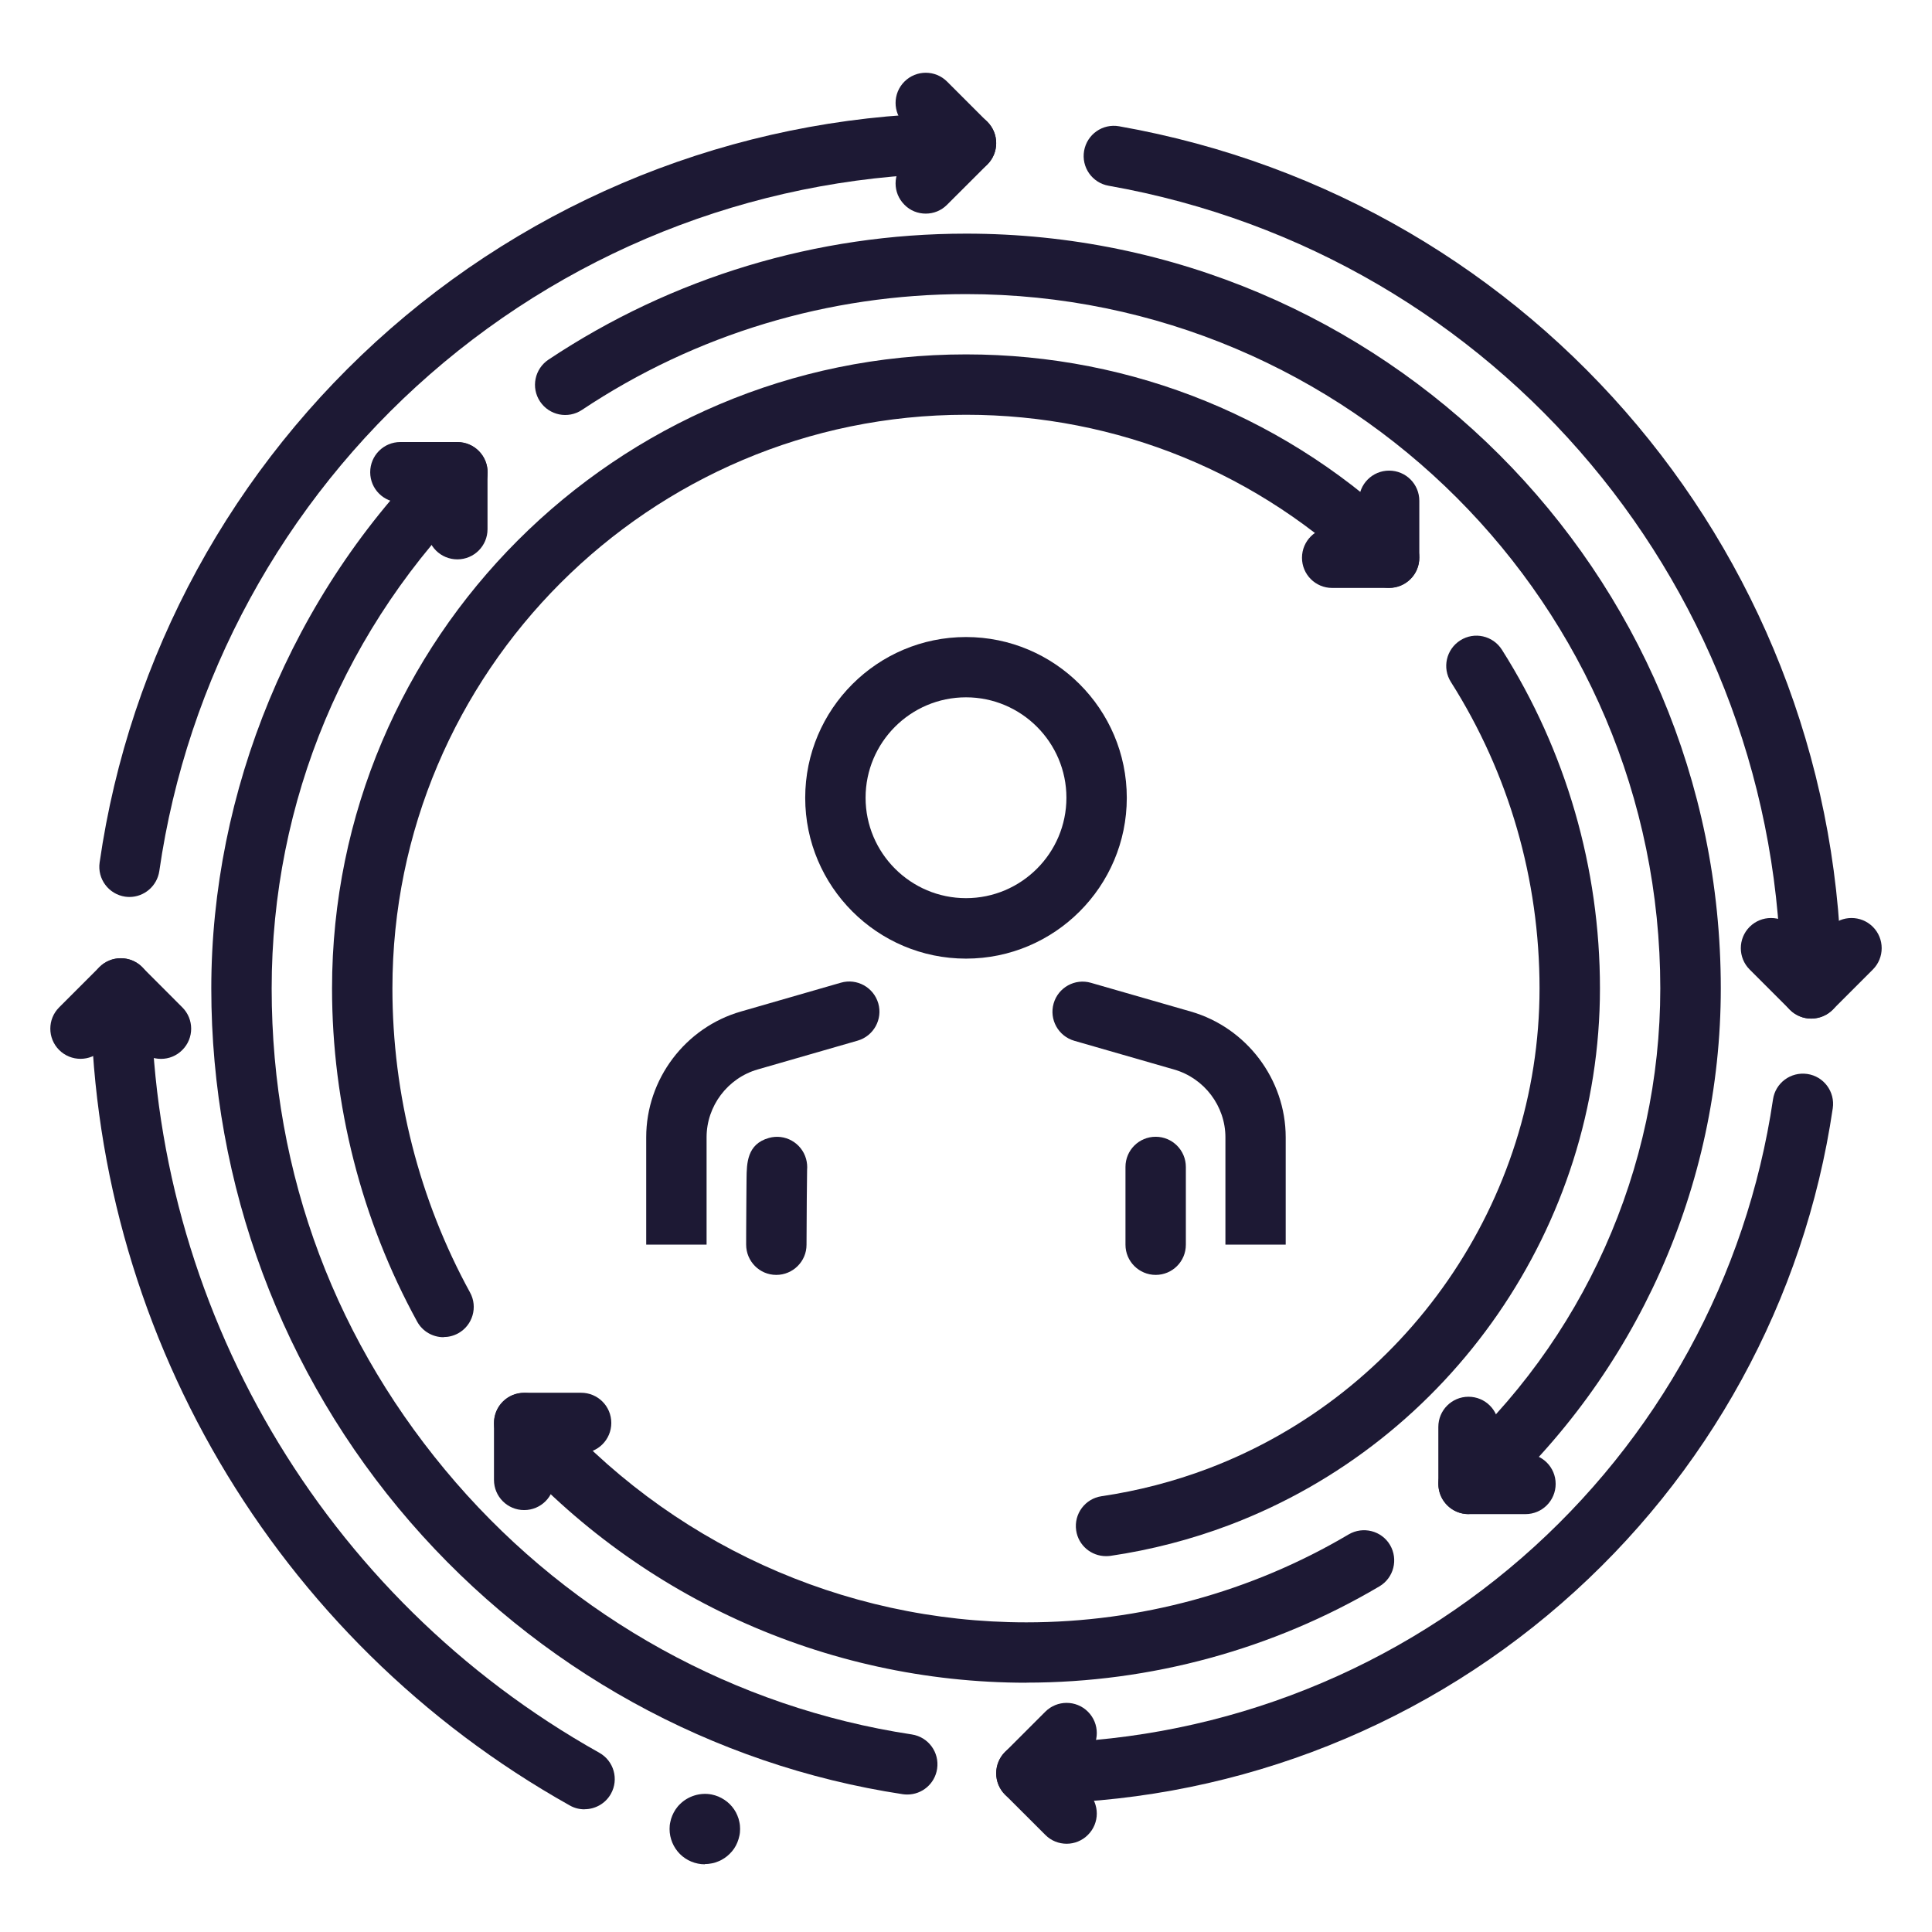<?xml version="1.0" encoding="UTF-8"?> <svg xmlns="http://www.w3.org/2000/svg" width="44" height="44" viewBox="0 0 44 44" fill="none"><path d="M23.375 41.073C22.994 41.073 22.688 40.766 22.688 40.386C22.688 40.005 22.994 39.698 23.375 39.698C27.525 39.698 31.531 38.2 34.657 35.479C37.753 32.784 39.783 29.076 40.379 25.038C40.434 24.663 40.782 24.404 41.161 24.459C41.536 24.514 41.795 24.864 41.74 25.24C41.099 29.601 38.903 33.607 35.56 36.517C32.184 39.458 27.858 41.076 23.375 41.076V41.073Z" fill="#1D1934"></path><path d="M41.25 23.198C40.87 23.198 40.562 22.891 40.562 22.511C40.562 13.484 34.121 5.798 25.247 4.23C24.874 4.164 24.624 3.809 24.69 3.433C24.757 3.059 25.112 2.809 25.488 2.876C35.021 4.558 41.94 12.815 41.94 22.509C41.94 22.889 41.633 23.196 41.252 23.196L41.25 23.198Z" fill="#1D1934"></path><path d="M2.949 20.428C2.917 20.428 2.883 20.425 2.851 20.421C2.475 20.366 2.214 20.017 2.269 19.642C2.945 14.941 5.298 10.626 8.892 7.487C12.522 4.317 17.176 2.571 22 2.571C22.38 2.571 22.688 2.878 22.688 3.259C22.688 3.639 22.38 3.946 22 3.946C17.508 3.946 13.175 5.571 9.795 8.522C6.449 11.444 4.258 15.464 3.628 19.839C3.577 20.18 3.284 20.428 2.947 20.428H2.949Z" fill="#1D1934"></path><path d="M13.312 41.206C13.198 41.206 13.083 41.179 12.978 41.119C6.247 37.349 2.065 30.22 2.065 22.511C2.065 22.13 2.372 21.823 2.752 21.823C3.133 21.823 3.44 22.13 3.44 22.511C3.44 29.72 7.352 36.391 13.649 39.918C13.981 40.104 14.098 40.523 13.913 40.853C13.787 41.078 13.553 41.204 13.312 41.204V41.206Z" fill="#1D1934"></path><path d="M3.667 24.115C3.49 24.115 3.314 24.049 3.181 23.913L2.75 23.483L2.319 23.913C2.051 24.181 1.616 24.181 1.347 23.913C1.079 23.645 1.079 23.21 1.347 22.942L2.264 22.025C2.532 21.757 2.968 21.757 3.236 22.025L4.152 22.942C4.421 23.21 4.421 23.645 4.152 23.913C4.017 24.049 3.843 24.115 3.667 24.115Z" fill="#1D1934"></path><path d="M21.083 4.865C20.907 4.865 20.73 4.799 20.598 4.663C20.329 4.395 20.329 3.96 20.598 3.692L21.028 3.261L20.598 2.83C20.329 2.562 20.329 2.126 20.598 1.858C20.866 1.59 21.301 1.59 21.569 1.858L22.486 2.775C22.754 3.043 22.754 3.479 22.486 3.747L21.569 4.663C21.434 4.799 21.26 4.865 21.083 4.865Z" fill="#1D1934"></path><path d="M41.25 23.198C41.067 23.198 40.892 23.125 40.764 22.997L39.847 22.08C39.579 21.812 39.579 21.376 39.847 21.108C40.116 20.84 40.551 20.84 40.819 21.108L41.25 21.539L41.681 21.108C41.949 20.84 42.384 20.84 42.653 21.108C42.921 21.376 42.921 21.812 42.653 22.08L41.736 22.997C41.608 23.125 41.431 23.198 41.25 23.198Z" fill="#1D1934"></path><path d="M24.292 41.99C24.115 41.99 23.939 41.923 23.806 41.788L22.889 40.872C22.621 40.603 22.621 40.168 22.889 39.9L23.806 38.983C24.074 38.715 24.509 38.715 24.777 38.983C25.046 39.251 25.046 39.687 24.777 39.955L24.347 40.386L24.777 40.817C25.046 41.085 25.046 41.52 24.777 41.788C24.642 41.923 24.468 41.99 24.292 41.99Z" fill="#1D1934"></path><path d="M11.937 34.391C11.557 34.391 11.25 34.084 11.25 33.703V32.406C11.25 32.026 11.557 31.719 11.937 31.719H13.234C13.615 31.719 13.922 32.026 13.922 32.406C13.922 32.787 13.615 33.094 13.234 33.094H12.625V33.703C12.625 34.084 12.318 34.391 11.937 34.391Z" fill="#1D1934"></path><path d="M31.636 13.39H30.339C29.959 13.39 29.652 13.083 29.652 12.703C29.652 12.322 29.959 12.015 30.339 12.015H30.949V11.405C30.949 11.025 31.256 10.718 31.636 10.718C32.017 10.718 32.324 11.025 32.324 11.405V12.703C32.324 13.083 32.017 13.39 31.636 13.39Z" fill="#1D1934"></path><path d="M34.742 34.483H33.444C33.064 34.483 32.757 34.175 32.757 33.795V32.498C32.757 32.117 33.064 31.81 33.444 31.81C33.825 31.81 34.132 32.117 34.132 32.498V33.108H34.742C35.122 33.108 35.429 33.415 35.429 33.795C35.429 34.175 35.122 34.483 34.742 34.483Z" fill="#1D1934"></path><path d="M10.416 12.739C10.035 12.739 9.728 12.432 9.728 12.052V11.442H9.118C8.738 11.442 8.431 11.135 8.431 10.755C8.431 10.374 8.738 10.067 9.118 10.067H10.416C10.796 10.067 11.103 10.374 11.103 10.755V12.052C11.103 12.432 10.796 12.739 10.416 12.739Z" fill="#1D1934"></path><path d="M25.188 35.44C24.853 35.44 24.558 35.195 24.509 34.854C24.454 34.478 24.713 34.13 25.089 34.075C25.916 33.953 26.73 33.742 27.511 33.447C32.028 31.737 35.062 27.344 35.062 22.511C35.062 20.031 34.366 17.618 33.044 15.533C32.84 15.212 32.936 14.788 33.257 14.584C33.578 14.38 34.001 14.476 34.205 14.797C35.665 17.102 36.438 19.77 36.438 22.511C36.438 27.91 33.046 32.821 27.997 34.732C27.124 35.062 26.214 35.298 25.288 35.434C25.254 35.438 25.222 35.44 25.188 35.44Z" fill="#1D1934"></path><path d="M16.051 42.458C15.84 42.458 15.634 42.373 15.485 42.224C15.336 42.075 15.249 41.868 15.249 41.655C15.249 41.603 15.253 41.55 15.265 41.5C15.274 41.449 15.29 41.399 15.311 41.348C15.331 41.3 15.356 41.254 15.384 41.211C15.414 41.167 15.446 41.126 15.485 41.089C15.67 40.904 15.948 40.817 16.209 40.869C16.259 40.879 16.31 40.895 16.36 40.915C16.408 40.936 16.456 40.961 16.498 40.989C16.541 41.018 16.582 41.05 16.619 41.087C16.656 41.124 16.69 41.165 16.72 41.209C16.75 41.252 16.773 41.298 16.793 41.346C16.814 41.394 16.83 41.445 16.839 41.497C16.851 41.55 16.855 41.603 16.855 41.653C16.855 41.703 16.851 41.758 16.839 41.809C16.828 41.859 16.814 41.91 16.793 41.96C16.773 42.008 16.75 42.054 16.72 42.098C16.69 42.141 16.658 42.182 16.619 42.219C16.582 42.256 16.541 42.29 16.498 42.318C16.454 42.347 16.408 42.373 16.36 42.391C16.312 42.412 16.262 42.428 16.209 42.437C16.156 42.448 16.104 42.453 16.053 42.453L16.051 42.458Z" fill="#1D1934"></path><path d="M10.102 30.454C9.859 30.454 9.623 30.325 9.499 30.096C8.232 27.784 7.562 25.16 7.562 22.509C7.562 14.547 14.039 8.071 22 8.071C25.809 8.071 29.402 9.54 32.118 12.21C32.388 12.476 32.393 12.911 32.127 13.181C31.861 13.452 31.426 13.456 31.155 13.191C28.698 10.775 25.447 9.446 22 9.446C14.797 9.446 8.937 15.306 8.937 22.509C8.937 24.931 9.549 27.326 10.704 29.434C10.888 29.766 10.764 30.186 10.432 30.367C10.326 30.424 10.214 30.451 10.102 30.451V30.454Z" fill="#1D1934"></path><path d="M23.375 38.323C18.785 38.323 14.426 36.332 11.419 32.86C11.172 32.574 11.202 32.138 11.488 31.891C11.774 31.643 12.21 31.673 12.457 31.959C15.205 35.131 19.183 36.948 23.375 36.948C25.962 36.948 28.501 36.256 30.715 34.945C31.043 34.753 31.465 34.861 31.657 35.186C31.849 35.514 31.742 35.935 31.416 36.128C28.989 37.562 26.21 38.321 23.377 38.321L23.375 38.323Z" fill="#1D1934"></path><path d="M33.447 34.483C33.259 34.483 33.069 34.405 32.934 34.253C32.681 33.969 32.704 33.536 32.989 33.282C36.055 30.543 37.812 26.617 37.812 22.511C37.812 13.791 30.72 6.698 22 6.698C18.869 6.698 15.845 7.61 13.253 9.336C12.936 9.547 12.51 9.46 12.299 9.144C12.088 8.827 12.176 8.401 12.492 8.19C15.313 6.313 18.601 5.321 22.002 5.321C31.481 5.321 39.19 13.03 39.19 22.509C39.19 27.007 37.265 31.306 33.907 34.306C33.777 34.423 33.612 34.48 33.449 34.48L33.447 34.483Z" fill="#1D1934"></path><path d="M20.664 40.869C20.63 40.869 20.595 40.867 20.561 40.862C16.218 40.203 12.235 38 9.343 34.663C6.421 31.293 4.812 26.977 4.812 22.511C4.812 18.044 6.632 13.525 9.937 10.269C10.207 10.003 10.643 10.005 10.908 10.276C11.174 10.546 11.172 10.981 10.901 11.247C7.863 14.242 6.187 18.244 6.187 22.511C6.187 26.778 7.677 30.642 10.381 33.763C13.06 36.852 16.747 38.892 20.767 39.501C21.143 39.559 21.399 39.909 21.342 40.285C21.29 40.626 20.998 40.869 20.664 40.869Z" fill="#1D1934"></path><path d="M22 21.832C19.981 21.832 18.338 20.189 18.338 18.17C18.338 16.151 19.981 14.508 22 14.508C24.019 14.508 25.662 16.151 25.662 18.17C25.662 20.189 24.019 21.832 22 21.832ZM22 15.881C20.737 15.881 19.713 16.908 19.713 18.168C19.713 19.428 20.739 20.455 22 20.455C23.26 20.455 24.287 19.428 24.287 18.168C24.287 16.908 23.26 15.881 22 15.881Z" fill="#1D1934"></path><path d="M27.908 28.345V25.902C27.908 25.19 27.427 24.555 26.741 24.358L24.466 23.703C24.101 23.597 23.891 23.217 23.996 22.852C24.101 22.488 24.482 22.277 24.846 22.383L27.122 23.038C28.391 23.405 29.281 24.582 29.281 25.902V28.345H27.908Z" fill="#1D1934"></path><path d="M26.32 25.889C26.698 25.889 27.007 26.196 27.007 26.576V28.348C27.007 28.728 26.7 29.035 26.32 29.035C25.942 29.035 25.632 28.728 25.632 28.348V26.576C25.632 26.196 25.939 25.889 26.32 25.889Z" fill="#1D1934"></path><path d="M17.68 29.035H17.678C17.297 29.035 16.993 28.724 16.993 28.345C16.993 28.345 16.993 27.903 16.997 27.459C16.997 27.236 17.002 27.014 17.002 26.847C17.006 26.494 17.011 26.056 17.511 25.916C17.875 25.813 18.255 26.026 18.358 26.393C18.381 26.478 18.388 26.562 18.381 26.645C18.377 26.815 18.37 27.729 18.368 28.35C18.368 28.728 18.058 29.035 17.68 29.035Z" fill="#1D1934"></path><path d="M16.092 28.345H14.717V25.9C14.717 24.578 15.606 23.4 16.876 23.036L19.151 22.38C19.516 22.275 19.896 22.486 20.002 22.85C20.107 23.214 19.896 23.595 19.532 23.7L17.256 24.356C16.571 24.553 16.092 25.188 16.092 25.9V28.345Z" fill="#1D1934"></path></svg> 